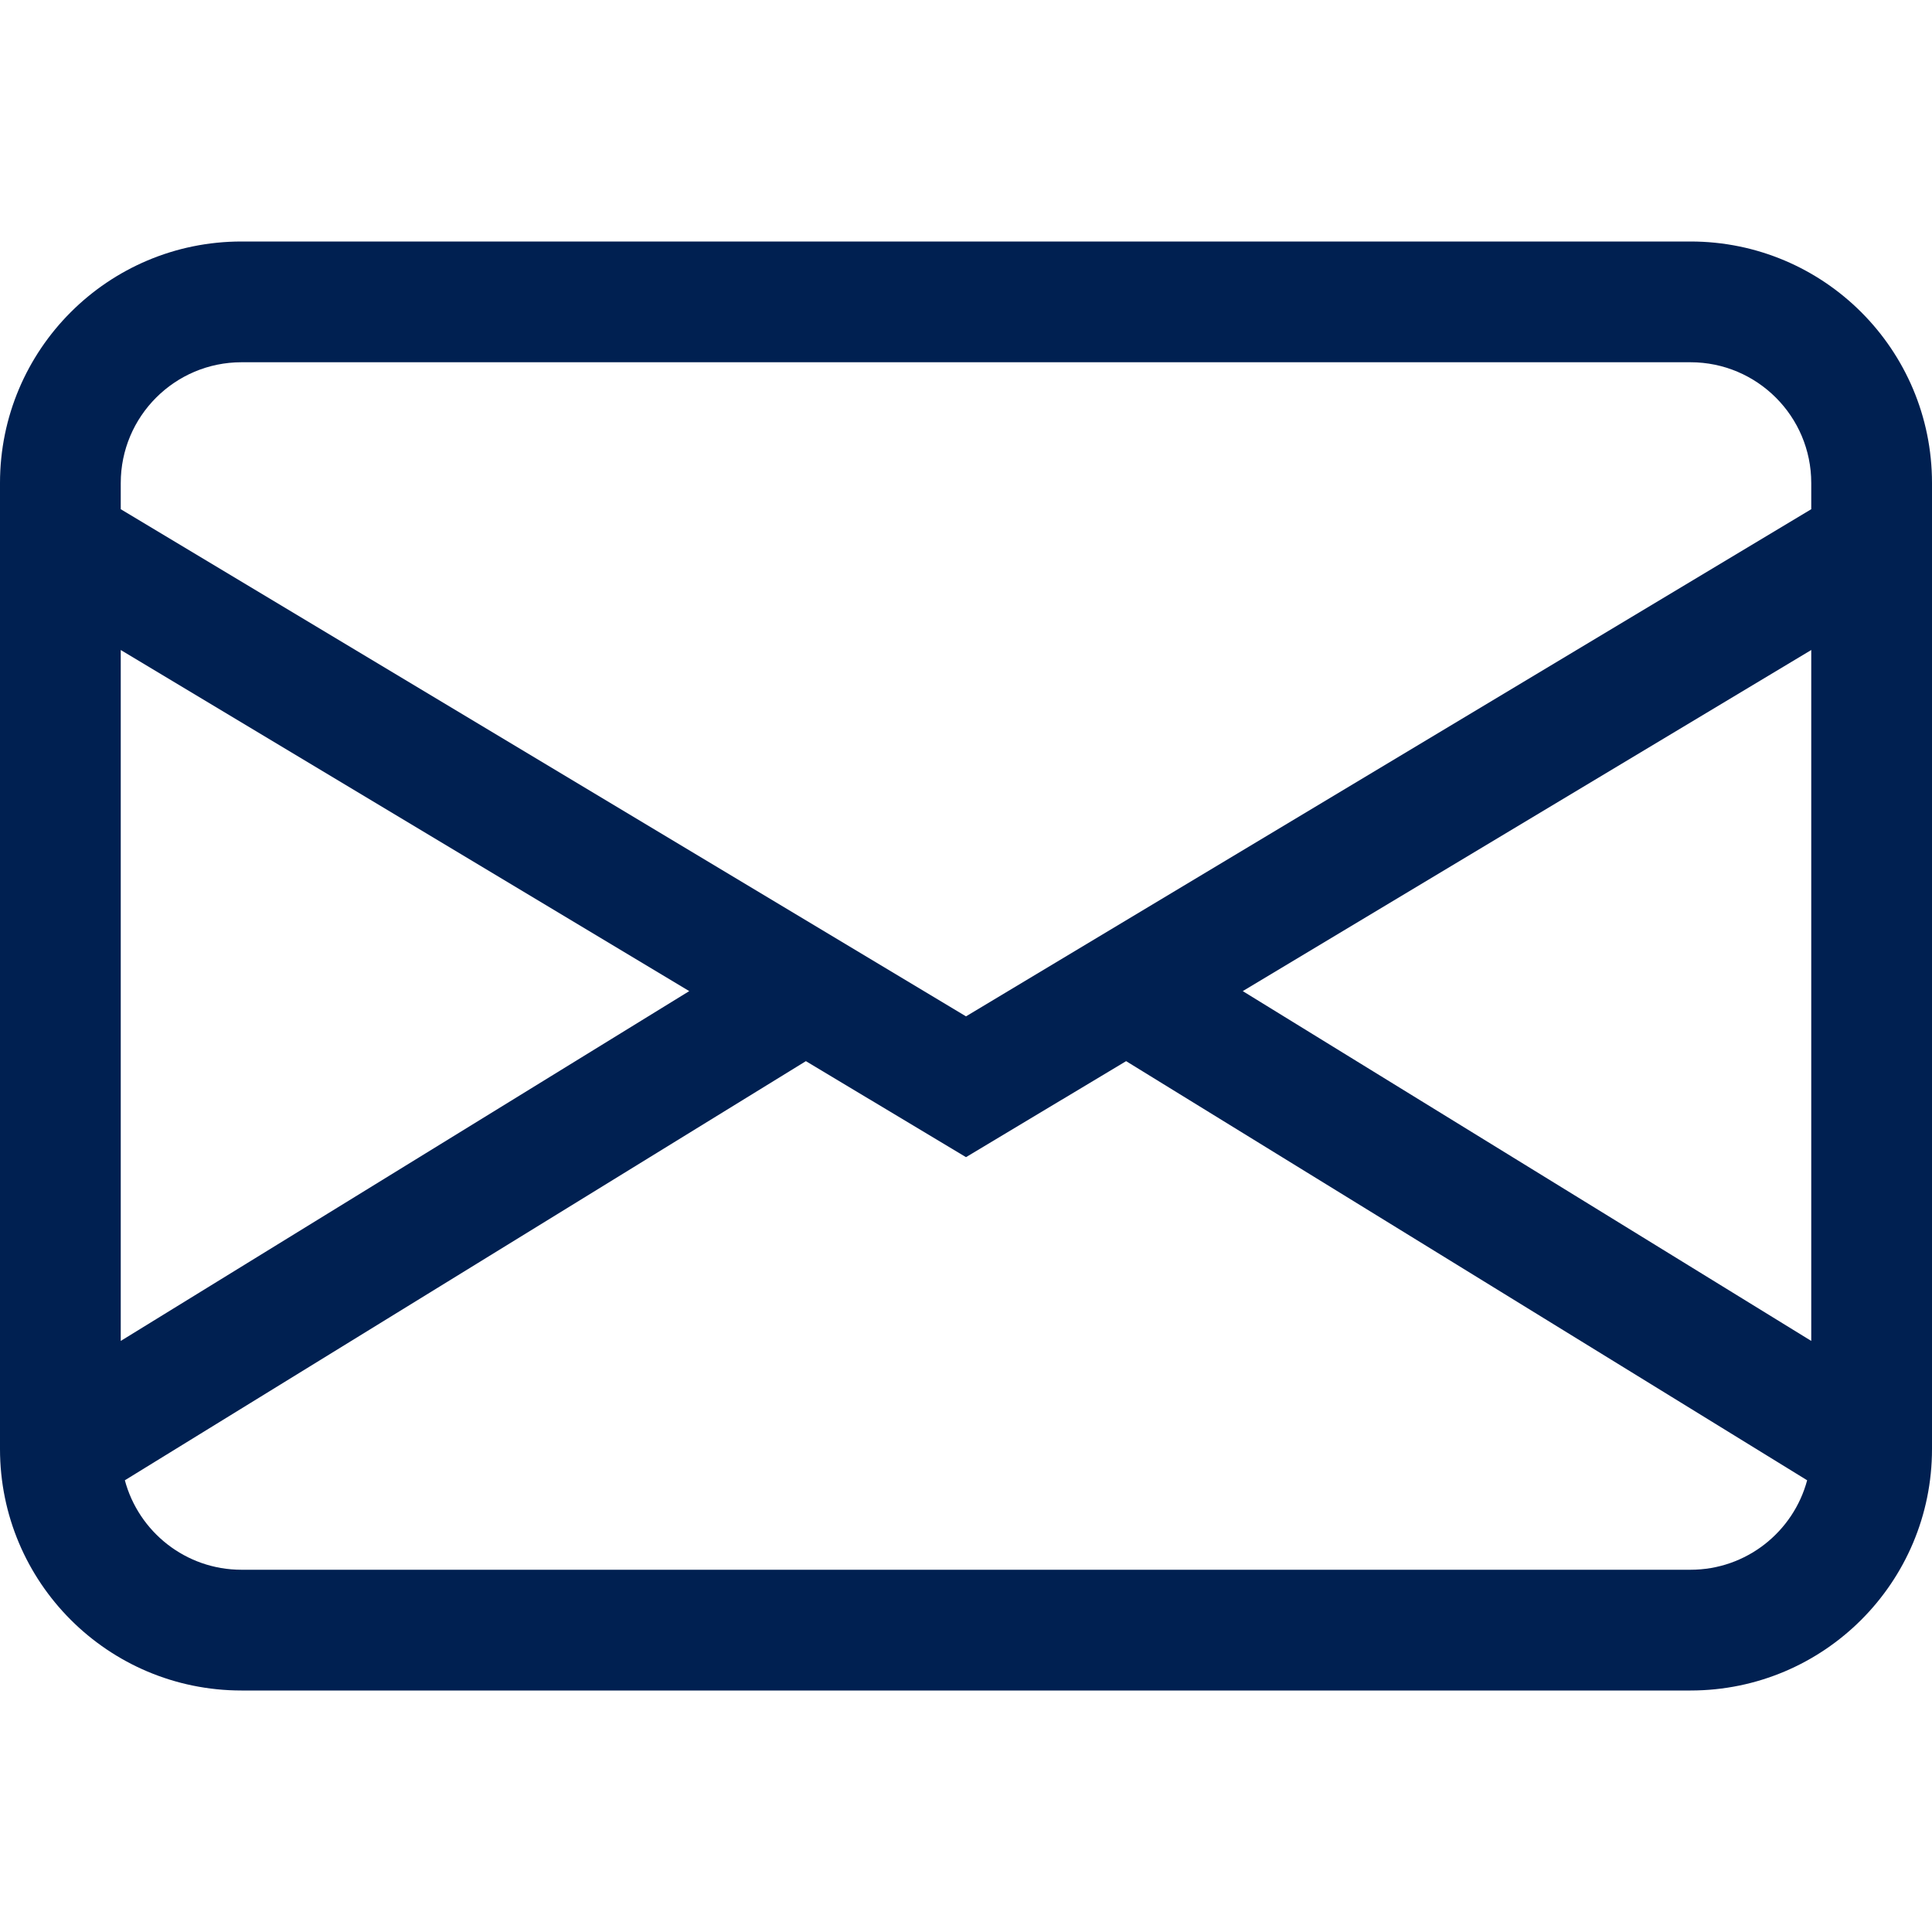 <svg width="16" height="16" viewBox="0 0 16 16" fill="none" xmlns="http://www.w3.org/2000/svg">
<path d="M0 4C0 2.895 0.895 2 2 2H14C15.105 2 16 2.895 16 4V12C16 13.105 15.105 14 14 14H2C0.895 14 0 13.105 0 12V4ZM2 3C1.448 3 1 3.448 1 4V4.217L8 8.417L15 4.217V4C15 3.448 14.552 3 14 3H2ZM15 5.383L10.292 8.208L15 11.105V5.383ZM14.966 12.259L9.326 8.788L8 9.583L6.674 8.788L1.034 12.259C1.148 12.685 1.537 13 2 13H14C14.463 13 14.852 12.685 14.966 12.259ZM1 11.105L5.708 8.208L1 5.383V11.105Z" fill="#002051"/>
</svg>
